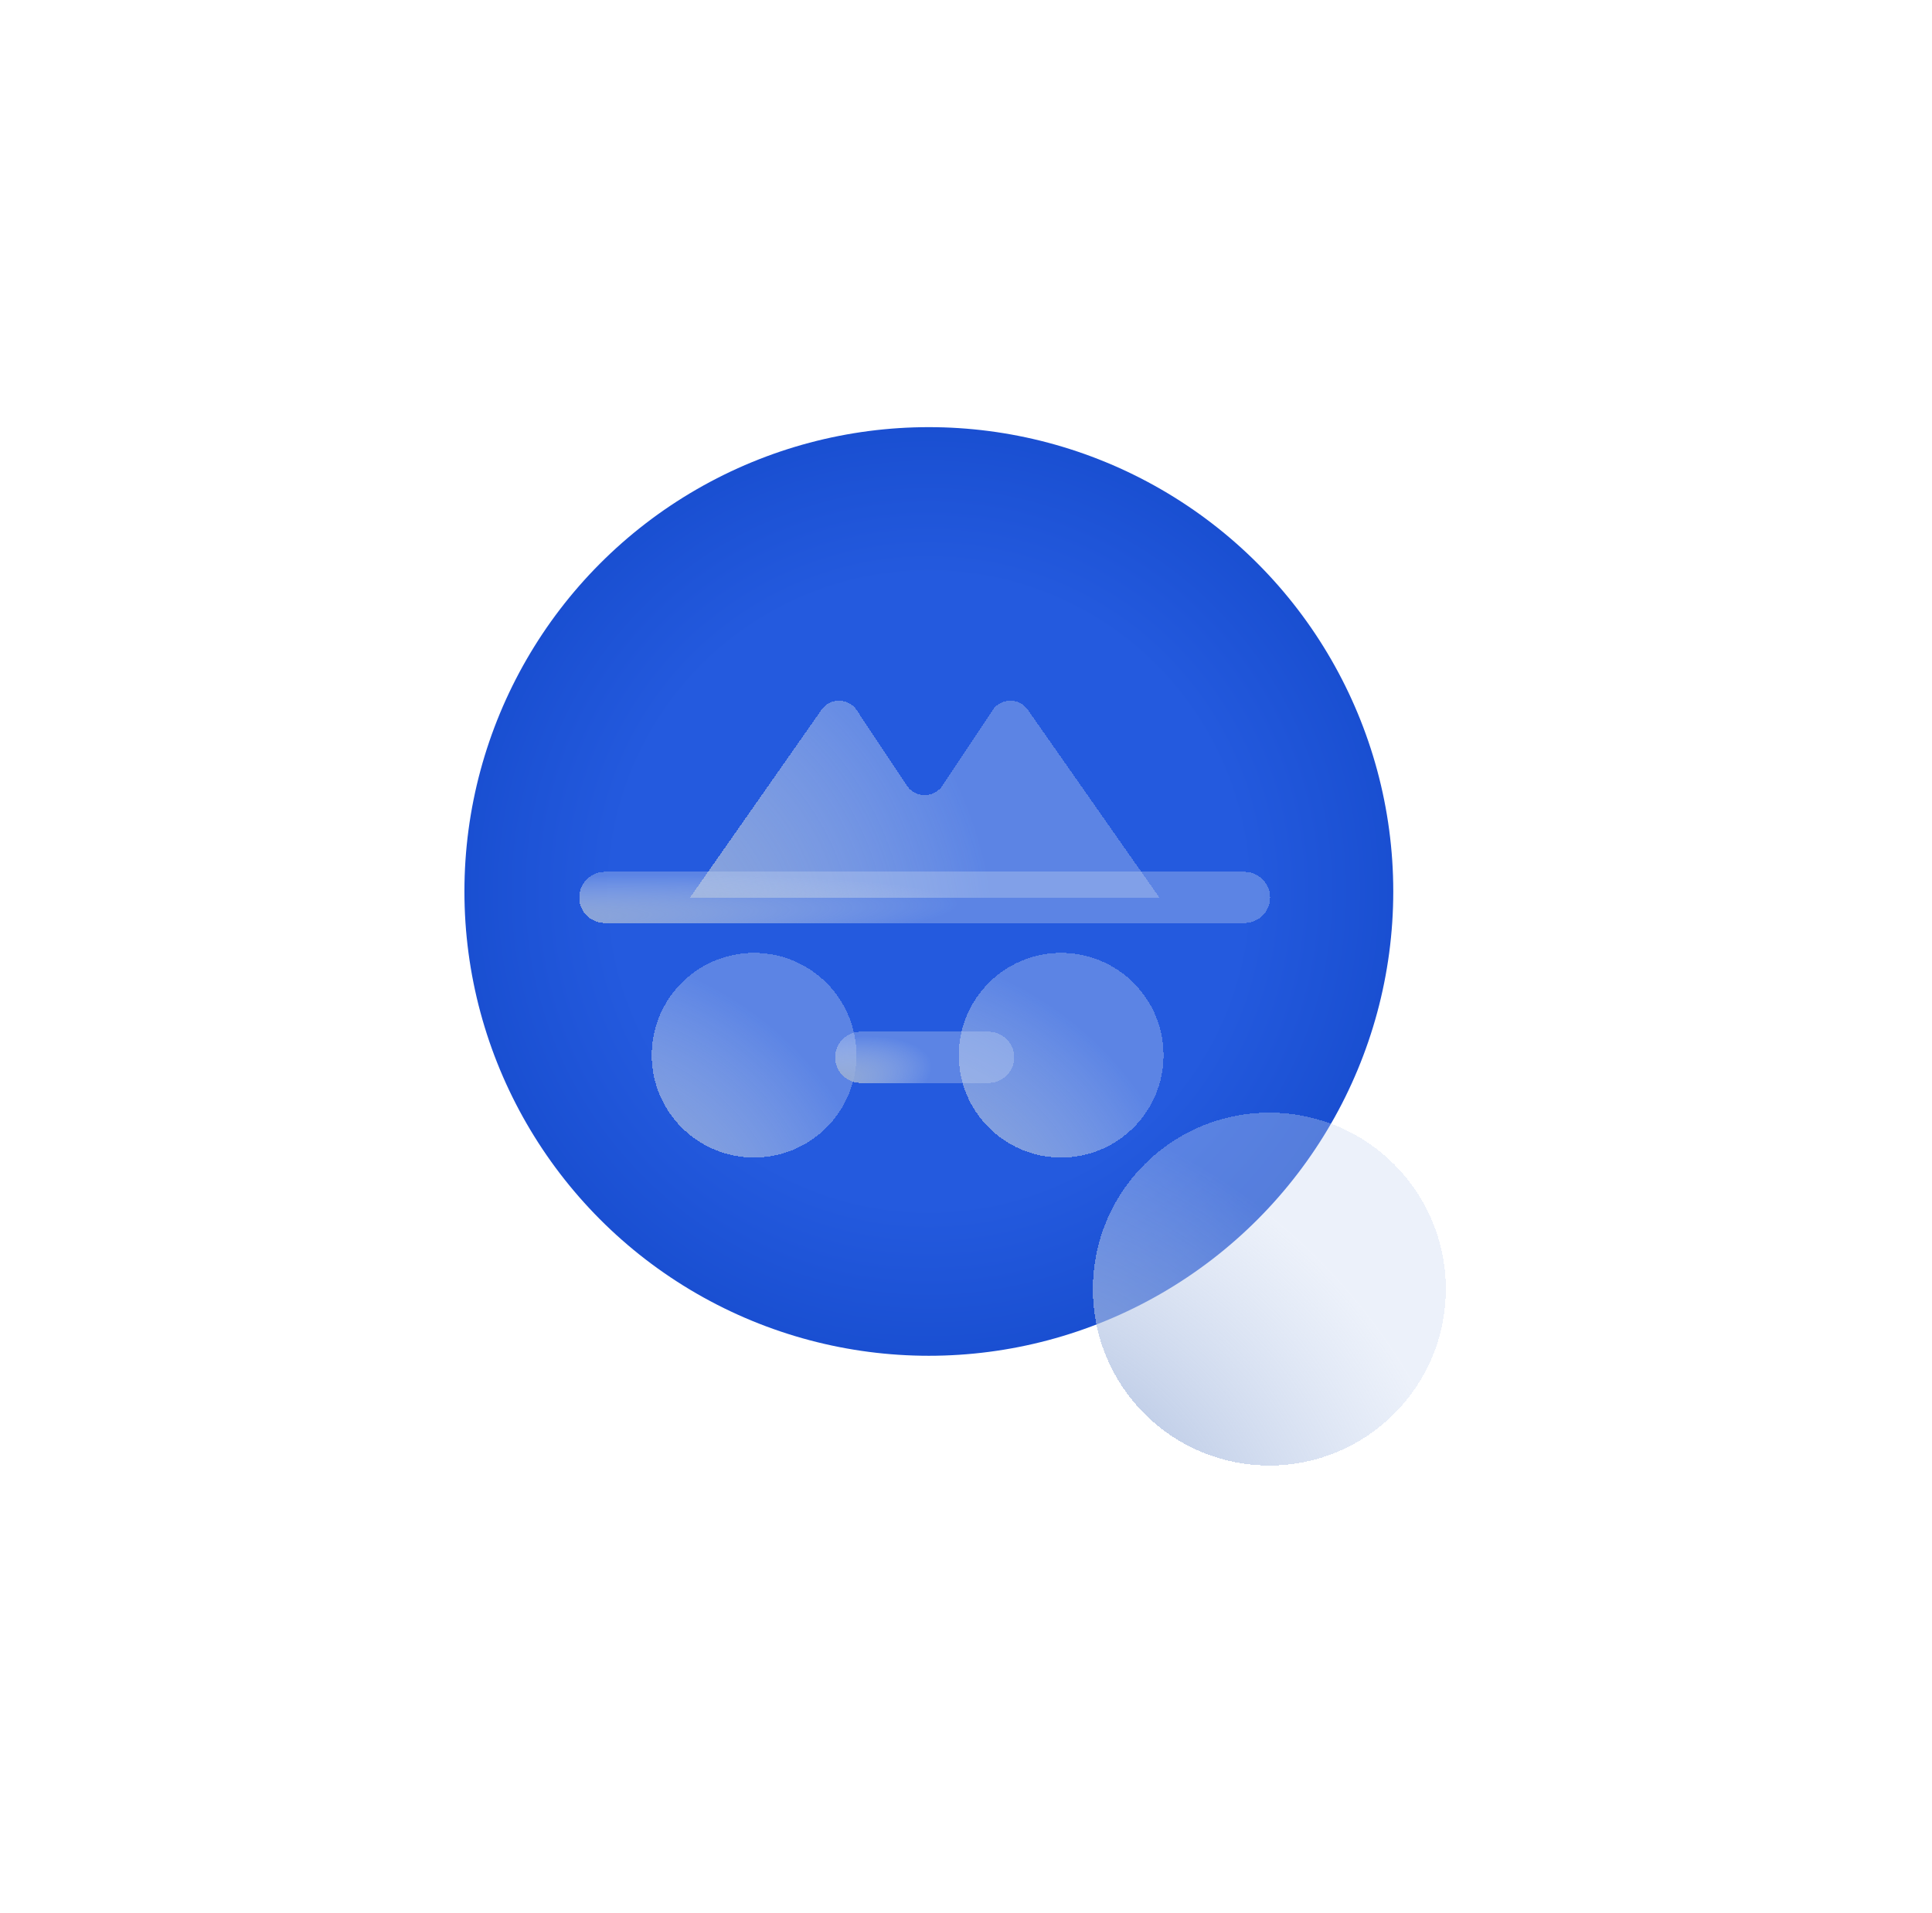 <svg width="104" height="103" viewBox="0 0 104 103" fill="none" xmlns="http://www.w3.org/2000/svg">
<g filter="url(#filter0_bd_16346_1000)">
<circle cx="50" cy="45" r="25" fill="url(#paint0_radial_16346_1000)"/>
</g>
<g filter="url(#filter1_bd_16346_1000)">
<path d="M57.123 57.615C60.166 57.615 62.633 55.148 62.633 52.105C62.633 49.062 60.166 46.595 57.123 46.595C54.08 46.595 51.613 49.062 51.613 52.105C51.613 55.148 54.08 57.615 57.123 57.615Z" fill="url(#paint1_radial_16346_1000)" shape-rendering="crispEdges"/>
</g>
<g filter="url(#filter2_bd_16346_1000)">
<path d="M40.592 57.615C43.635 57.615 46.102 55.148 46.102 52.105C46.102 49.062 43.635 46.595 40.592 46.595C37.549 46.595 35.082 49.062 35.082 52.105C35.082 55.148 37.549 57.615 40.592 57.615Z" fill="url(#paint2_radial_16346_1000)" shape-rendering="crispEdges"/>
</g>
<g filter="url(#filter3_bd_16346_1000)">
<path d="M46.332 52.22H53.219" stroke="url(#paint3_radial_16346_1000)" stroke-width="2.755" stroke-linecap="round" stroke-linejoin="round" shape-rendering="crispEdges"/>
</g>
<g filter="url(#filter4_bd_16346_1000)">
<path d="M37.148 43.61L44.222 33.509C44.329 33.356 44.471 33.231 44.637 33.145C44.803 33.059 44.987 33.015 45.173 33.017C45.36 33.018 45.543 33.065 45.707 33.153C45.872 33.241 46.012 33.368 46.116 33.523L48.814 37.584C48.918 37.744 49.061 37.875 49.229 37.966C49.397 38.057 49.584 38.104 49.775 38.104C49.966 38.104 50.154 38.057 50.322 37.966C50.49 37.875 50.632 37.744 50.737 37.584L53.434 33.523C53.538 33.368 53.679 33.241 53.843 33.153C54.008 33.065 54.191 33.018 54.377 33.017C54.564 33.015 54.748 33.059 54.914 33.145C55.079 33.231 55.222 33.356 55.328 33.509L62.402 43.61" fill="url(#paint4_radial_16346_1000)" shape-rendering="crispEdges"/>
</g>
<g filter="url(#filter5_bd_16346_1000)">
<path d="M32.557 43.61H66.993" stroke="url(#paint5_radial_16346_1000)" stroke-width="2.755" stroke-linecap="round" stroke-linejoin="round" shape-rendering="crispEdges"/>
</g>
<g filter="url(#filter6_bd_16346_1000)">
<circle cx="68.329" cy="66.294" r="9.5" transform="rotate(2.889 68.329 66.294)" fill="url(#paint6_radial_16346_1000)" shape-rendering="crispEdges"/>
</g>
<defs>
<filter id="filter0_bd_16346_1000" x="-5.743" y="-10.743" width="111.486" height="111.486" filterUnits="userSpaceOnUse" color-interpolation-filters="sRGB">
<feFlood flood-opacity="0" result="BackgroundImageFix"/>
<feGaussianBlur in="BackgroundImageFix" stdDeviation="15.372"/>
<feComposite in2="SourceAlpha" operator="in" result="effect1_backgroundBlur_16346_1000"/>
<feColorMatrix in="SourceAlpha" type="matrix" values="0 0 0 0 0 0 0 0 0 0 0 0 0 0 0 0 0 0 127 0" result="hardAlpha"/>
<feOffset dy="2.999"/>
<feGaussianBlur stdDeviation="11.248"/>
<feComposite in2="hardAlpha" operator="out"/>
<feColorMatrix type="matrix" values="0 0 0 0 0 0 0 0 0 0 0 0 0 0 0 0 0 0 0.1 0"/>
<feBlend mode="normal" in2="effect1_backgroundBlur_16346_1000" result="effect2_dropShadow_16346_1000"/>
<feBlend mode="normal" in="SourceGraphic" in2="effect2_dropShadow_16346_1000" result="shape"/>
</filter>
<filter id="filter1_bd_16346_1000" x="16.289" y="15.981" width="81.668" height="81.668" filterUnits="userSpaceOnUse" color-interpolation-filters="sRGB">
<feFlood flood-opacity="0" result="BackgroundImageFix"/>
<feGaussianBlur in="BackgroundImageFix" stdDeviation="5.969"/>
<feComposite in2="SourceAlpha" operator="in" result="effect1_backgroundBlur_16346_1000"/>
<feColorMatrix in="SourceAlpha" type="matrix" values="0 0 0 0 0 0 0 0 0 0 0 0 0 0 0 0 0 0 127 0" result="hardAlpha"/>
<feOffset dy="4.71"/>
<feGaussianBlur stdDeviation="17.662"/>
<feComposite in2="hardAlpha" operator="out"/>
<feColorMatrix type="matrix" values="0 0 0 0 0 0 0 0 0 0 0 0 0 0 0 0 0 0 0.1 0"/>
<feBlend mode="normal" in2="effect1_backgroundBlur_16346_1000" result="effect2_dropShadow_16346_1000"/>
<feBlend mode="normal" in="SourceGraphic" in2="effect2_dropShadow_16346_1000" result="shape"/>
</filter>
<filter id="filter2_bd_16346_1000" x="-0.242" y="15.981" width="81.668" height="81.668" filterUnits="userSpaceOnUse" color-interpolation-filters="sRGB">
<feFlood flood-opacity="0" result="BackgroundImageFix"/>
<feGaussianBlur in="BackgroundImageFix" stdDeviation="5.969"/>
<feComposite in2="SourceAlpha" operator="in" result="effect1_backgroundBlur_16346_1000"/>
<feColorMatrix in="SourceAlpha" type="matrix" values="0 0 0 0 0 0 0 0 0 0 0 0 0 0 0 0 0 0 127 0" result="hardAlpha"/>
<feOffset dy="4.71"/>
<feGaussianBlur stdDeviation="17.662"/>
<feComposite in2="hardAlpha" operator="out"/>
<feColorMatrix type="matrix" values="0 0 0 0 0 0 0 0 0 0 0 0 0 0 0 0 0 0 0.1 0"/>
<feBlend mode="normal" in2="effect1_backgroundBlur_16346_1000" result="effect2_dropShadow_16346_1000"/>
<feBlend mode="normal" in="SourceGraphic" in2="effect2_dropShadow_16346_1000" result="shape"/>
</filter>
<filter id="filter3_bd_16346_1000" x="9.631" y="20.229" width="80.29" height="73.403" filterUnits="userSpaceOnUse" color-interpolation-filters="sRGB">
<feFlood flood-opacity="0" result="BackgroundImageFix"/>
<feGaussianBlur in="BackgroundImageFix" stdDeviation="12.856"/>
<feComposite in2="SourceAlpha" operator="in" result="effect1_backgroundBlur_16346_1000"/>
<feColorMatrix in="SourceAlpha" type="matrix" values="0 0 0 0 0 0 0 0 0 0 0 0 0 0 0 0 0 0 127 0" result="hardAlpha"/>
<feOffset dy="4.71"/>
<feGaussianBlur stdDeviation="17.662"/>
<feComposite in2="hardAlpha" operator="out"/>
<feColorMatrix type="matrix" values="0 0 0 0 0 0 0 0 0 0 0 0 0 0 0 0 0 0 0.1 0"/>
<feBlend mode="normal" in2="effect1_backgroundBlur_16346_1000" result="effect2_dropShadow_16346_1000"/>
<feBlend mode="normal" in="SourceGraphic" in2="effect2_dropShadow_16346_1000" result="shape"/>
</filter>
<filter id="filter4_bd_16346_1000" x="1.824" y="2.402" width="95.902" height="81.242" filterUnits="userSpaceOnUse" color-interpolation-filters="sRGB">
<feFlood flood-opacity="0" result="BackgroundImageFix"/>
<feGaussianBlur in="BackgroundImageFix" stdDeviation="14.693"/>
<feComposite in2="SourceAlpha" operator="in" result="effect1_backgroundBlur_16346_1000"/>
<feColorMatrix in="SourceAlpha" type="matrix" values="0 0 0 0 0 0 0 0 0 0 0 0 0 0 0 0 0 0 127 0" result="hardAlpha"/>
<feOffset dy="4.71"/>
<feGaussianBlur stdDeviation="17.662"/>
<feComposite in2="hardAlpha" operator="out"/>
<feColorMatrix type="matrix" values="0 0 0 0 0 0 0 0 0 0 0 0 0 0 0 0 0 0 0.1 0"/>
<feBlend mode="normal" in2="effect1_backgroundBlur_16346_1000" result="effect2_dropShadow_16346_1000"/>
<feBlend mode="normal" in="SourceGraphic" in2="effect2_dropShadow_16346_1000" result="shape"/>
</filter>
<filter id="filter5_bd_16346_1000" x="-4.145" y="11.619" width="107.84" height="73.403" filterUnits="userSpaceOnUse" color-interpolation-filters="sRGB">
<feFlood flood-opacity="0" result="BackgroundImageFix"/>
<feGaussianBlur in="BackgroundImageFix" stdDeviation="12.856"/>
<feComposite in2="SourceAlpha" operator="in" result="effect1_backgroundBlur_16346_1000"/>
<feColorMatrix in="SourceAlpha" type="matrix" values="0 0 0 0 0 0 0 0 0 0 0 0 0 0 0 0 0 0 127 0" result="hardAlpha"/>
<feOffset dy="4.71"/>
<feGaussianBlur stdDeviation="17.662"/>
<feComposite in2="hardAlpha" operator="out"/>
<feColorMatrix type="matrix" values="0 0 0 0 0 0 0 0 0 0 0 0 0 0 0 0 0 0 0.1 0"/>
<feBlend mode="normal" in2="effect1_backgroundBlur_16346_1000" result="effect2_dropShadow_16346_1000"/>
<feBlend mode="normal" in="SourceGraphic" in2="effect2_dropShadow_16346_1000" result="shape"/>
</filter>
<filter id="filter6_bd_16346_1000" x="35.478" y="36.556" width="65.703" height="65.703" filterUnits="userSpaceOnUse" color-interpolation-filters="sRGB">
<feFlood flood-opacity="0" result="BackgroundImageFix"/>
<feGaussianBlur in="BackgroundImageFix" stdDeviation="2"/>
<feComposite in2="SourceAlpha" operator="in" result="effect1_backgroundBlur_16346_1000"/>
<feColorMatrix in="SourceAlpha" type="matrix" values="0 0 0 0 0 0 0 0 0 0 0 0 0 0 0 0 0 0 127 0" result="hardAlpha"/>
<feOffset dy="3.113"/>
<feGaussianBlur stdDeviation="11.676"/>
<feComposite in2="hardAlpha" operator="out"/>
<feColorMatrix type="matrix" values="0 0 0 0 0 0 0 0 0 0 0 0 0 0 0 0 0 0 0.1 0"/>
<feBlend mode="normal" in2="effect1_backgroundBlur_16346_1000" result="effect2_dropShadow_16346_1000"/>
<feBlend mode="normal" in="SourceGraphic" in2="effect2_dropShadow_16346_1000" result="shape"/>
</filter>
<radialGradient id="paint0_radial_16346_1000" cx="0" cy="0" r="1" gradientUnits="userSpaceOnUse" gradientTransform="translate(50 45) rotate(86.938) scale(35.577)">
<stop offset="0.479" stop-color="#245ADE"/>
<stop offset="1" stop-color="#0C41C1"/>
</radialGradient>
<radialGradient id="paint1_radial_16346_1000" cx="0" cy="0" r="1" gradientUnits="userSpaceOnUse" gradientTransform="translate(49.409 60.718) rotate(-51.536) scale(13.322 15.759)">
<stop stop-color="#8FA6D1"/>
<stop offset="1" stop-color="#C9D7F1" stop-opacity="0.34"/>
</radialGradient>
<radialGradient id="paint2_radial_16346_1000" cx="0" cy="0" r="1" gradientUnits="userSpaceOnUse" gradientTransform="translate(32.878 60.718) rotate(-51.536) scale(13.322 15.759)">
<stop stop-color="#8FA6D1"/>
<stop offset="1" stop-color="#C9D7F1" stop-opacity="0.34"/>
</radialGradient>
<radialGradient id="paint3_radial_16346_1000" cx="0" cy="0" r="1" gradientUnits="userSpaceOnUse" gradientTransform="translate(44.955 53.502) rotate(-10.357) scale(5.265 2.262)">
<stop stop-color="#8FA6D1"/>
<stop offset="1" stop-color="#C9D7F1" stop-opacity="0.34"/>
</radialGradient>
<radialGradient id="paint4_radial_16346_1000" cx="0" cy="0" r="1" gradientUnits="userSpaceOnUse" gradientTransform="translate(32.098 46.593) rotate(-27.836) scale(21.476 21.538)">
<stop stop-color="#8FA6D1"/>
<stop offset="1" stop-color="#C9D7F1" stop-opacity="0.34"/>
</radialGradient>
<radialGradient id="paint5_radial_16346_1000" cx="0" cy="0" r="1" gradientUnits="userSpaceOnUse" gradientTransform="translate(25.669 44.892) rotate(-2.093) scale(25.914 2.298)">
<stop stop-color="#8FA6D1"/>
<stop offset="1" stop-color="#C9D7F1" stop-opacity="0.34"/>
</radialGradient>
<radialGradient id="paint6_radial_16346_1000" cx="0" cy="0" r="1" gradientUnits="userSpaceOnUse" gradientTransform="translate(55.029 81.143) rotate(-51.536) scale(22.97 27.172)">
<stop stop-color="#8FA6D1"/>
<stop offset="1" stop-color="#C9D7F1" stop-opacity="0.34"/>
</radialGradient>
</defs>
</svg>
